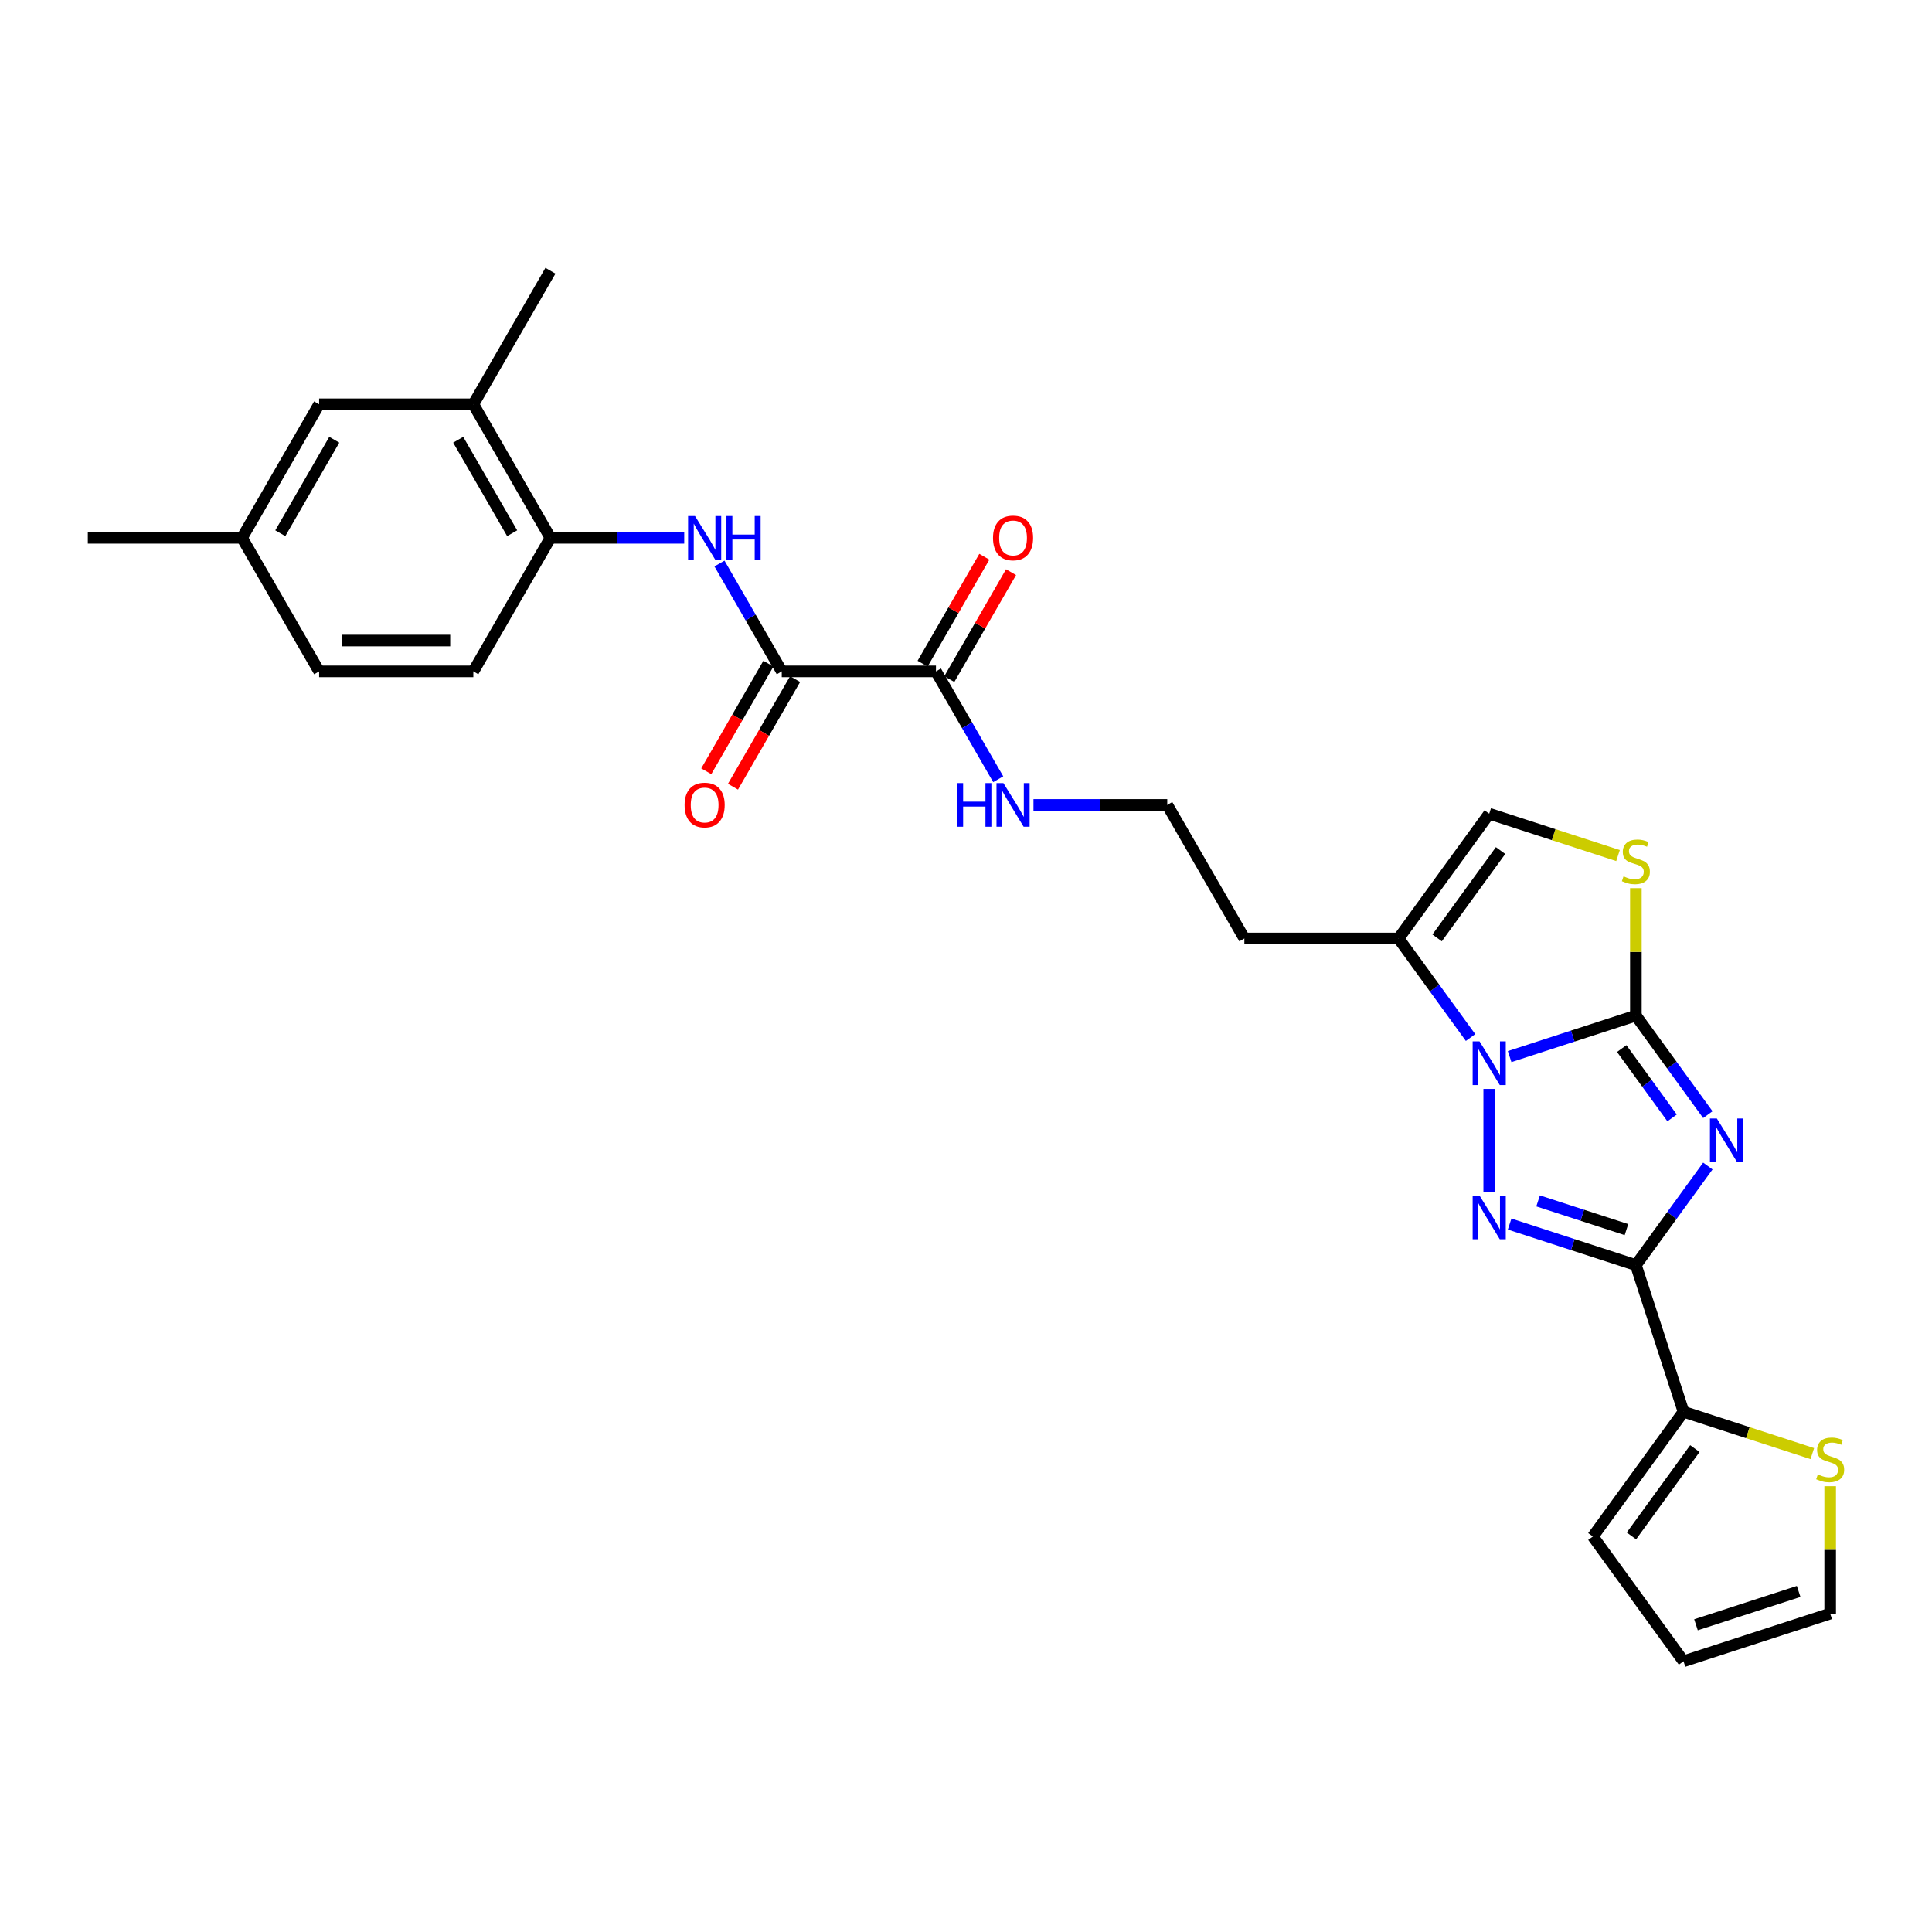 <?xml version='1.0' encoding='iso-8859-1'?>
<svg version='1.1' baseProfile='full'
              xmlns='http://www.w3.org/2000/svg'
                      xmlns:rdkit='http://www.rdkit.org/xml'
                      xmlns:xlink='http://www.w3.org/1999/xlink'
                  xml:space='preserve'
width='1000px' height='1000px' viewBox='0 0 1000 1000'>
<!-- END OF HEADER -->
<rect style='opacity:1.0;fill:#FFFFFF;stroke:none' width='1000' height='1000' x='0' y='0'> </rect>
<path class='bond-0' d='M 883.977,576.937 L 865.35,551.299' style='fill:none;fill-rule:evenodd;stroke:#0000FF;stroke-width:6px;stroke-linecap:butt;stroke-linejoin:miter;stroke-opacity:1' />
<path class='bond-0' d='M 865.35,551.299 L 846.723,525.661' style='fill:none;fill-rule:evenodd;stroke:#000000;stroke-width:6px;stroke-linecap:butt;stroke-linejoin:miter;stroke-opacity:1' />
<path class='bond-0' d='M 865.474,578.629 L 852.435,560.682' style='fill:none;fill-rule:evenodd;stroke:#0000FF;stroke-width:6px;stroke-linecap:butt;stroke-linejoin:miter;stroke-opacity:1' />
<path class='bond-0' d='M 852.435,560.682 L 839.396,542.736' style='fill:none;fill-rule:evenodd;stroke:#000000;stroke-width:6px;stroke-linecap:butt;stroke-linejoin:miter;stroke-opacity:1' />
<path class='bond-2' d='M 883.977,603.532 L 865.35,629.17' style='fill:none;fill-rule:evenodd;stroke:#0000FF;stroke-width:6px;stroke-linecap:butt;stroke-linejoin:miter;stroke-opacity:1' />
<path class='bond-2' d='M 865.35,629.17 L 846.723,654.808' style='fill:none;fill-rule:evenodd;stroke:#000000;stroke-width:6px;stroke-linecap:butt;stroke-linejoin:miter;stroke-opacity:1' />
<path class='bond-1' d='M 846.723,525.661 L 814.052,536.277' style='fill:none;fill-rule:evenodd;stroke:#000000;stroke-width:6px;stroke-linecap:butt;stroke-linejoin:miter;stroke-opacity:1' />
<path class='bond-1' d='M 814.052,536.277 L 781.38,546.892' style='fill:none;fill-rule:evenodd;stroke:#0000FF;stroke-width:6px;stroke-linecap:butt;stroke-linejoin:miter;stroke-opacity:1' />
<path class='bond-4' d='M 846.723,525.661 L 846.723,492.689' style='fill:none;fill-rule:evenodd;stroke:#000000;stroke-width:6px;stroke-linecap:butt;stroke-linejoin:miter;stroke-opacity:1' />
<path class='bond-4' d='M 846.723,492.689 L 846.723,459.717' style='fill:none;fill-rule:evenodd;stroke:#CCCC00;stroke-width:6px;stroke-linecap:butt;stroke-linejoin:miter;stroke-opacity:1' />
<path class='bond-5' d='M 761.152,537.028 L 742.525,511.391' style='fill:none;fill-rule:evenodd;stroke:#0000FF;stroke-width:6px;stroke-linecap:butt;stroke-linejoin:miter;stroke-opacity:1' />
<path class='bond-5' d='M 742.525,511.391 L 723.898,485.753' style='fill:none;fill-rule:evenodd;stroke:#000000;stroke-width:6px;stroke-linecap:butt;stroke-linejoin:miter;stroke-opacity:1' />
<path class='bond-28' d='M 770.813,563.623 L 770.813,617.178' style='fill:none;fill-rule:evenodd;stroke:#0000FF;stroke-width:6px;stroke-linecap:butt;stroke-linejoin:miter;stroke-opacity:1' />
<path class='bond-3' d='M 846.723,654.808 L 814.052,644.192' style='fill:none;fill-rule:evenodd;stroke:#000000;stroke-width:6px;stroke-linecap:butt;stroke-linejoin:miter;stroke-opacity:1' />
<path class='bond-3' d='M 814.052,644.192 L 781.38,633.576' style='fill:none;fill-rule:evenodd;stroke:#0000FF;stroke-width:6px;stroke-linecap:butt;stroke-linejoin:miter;stroke-opacity:1' />
<path class='bond-3' d='M 841.855,636.441 L 818.985,629.01' style='fill:none;fill-rule:evenodd;stroke:#000000;stroke-width:6px;stroke-linecap:butt;stroke-linejoin:miter;stroke-opacity:1' />
<path class='bond-3' d='M 818.985,629.01 L 796.115,621.579' style='fill:none;fill-rule:evenodd;stroke:#0000FF;stroke-width:6px;stroke-linecap:butt;stroke-linejoin:miter;stroke-opacity:1' />
<path class='bond-7' d='M 846.723,654.808 L 871.388,730.718' style='fill:none;fill-rule:evenodd;stroke:#000000;stroke-width:6px;stroke-linecap:butt;stroke-linejoin:miter;stroke-opacity:1' />
<path class='bond-9' d='M 837.48,442.841 L 804.146,432.01' style='fill:none;fill-rule:evenodd;stroke:#CCCC00;stroke-width:6px;stroke-linecap:butt;stroke-linejoin:miter;stroke-opacity:1' />
<path class='bond-9' d='M 804.146,432.01 L 770.813,421.18' style='fill:none;fill-rule:evenodd;stroke:#000000;stroke-width:6px;stroke-linecap:butt;stroke-linejoin:miter;stroke-opacity:1' />
<path class='bond-22' d='M 723.898,485.753 L 644.081,485.753' style='fill:none;fill-rule:evenodd;stroke:#000000;stroke-width:6px;stroke-linecap:butt;stroke-linejoin:miter;stroke-opacity:1' />
<path class='bond-29' d='M 723.898,485.753 L 770.813,421.18' style='fill:none;fill-rule:evenodd;stroke:#000000;stroke-width:6px;stroke-linecap:butt;stroke-linejoin:miter;stroke-opacity:1' />
<path class='bond-29' d='M 743.849,485.45 L 776.69,440.249' style='fill:none;fill-rule:evenodd;stroke:#000000;stroke-width:6px;stroke-linecap:butt;stroke-linejoin:miter;stroke-opacity:1' />
<path class='bond-6' d='M 404.63,347.506 L 484.447,347.506' style='fill:none;fill-rule:evenodd;stroke:#000000;stroke-width:6px;stroke-linecap:butt;stroke-linejoin:miter;stroke-opacity:1' />
<path class='bond-8' d='M 404.63,347.506 L 388.515,319.593' style='fill:none;fill-rule:evenodd;stroke:#000000;stroke-width:6px;stroke-linecap:butt;stroke-linejoin:miter;stroke-opacity:1' />
<path class='bond-8' d='M 388.515,319.593 L 372.399,291.68' style='fill:none;fill-rule:evenodd;stroke:#0000FF;stroke-width:6px;stroke-linecap:butt;stroke-linejoin:miter;stroke-opacity:1' />
<path class='bond-15' d='M 397.718,343.515 L 381.639,371.364' style='fill:none;fill-rule:evenodd;stroke:#000000;stroke-width:6px;stroke-linecap:butt;stroke-linejoin:miter;stroke-opacity:1' />
<path class='bond-15' d='M 381.639,371.364 L 365.561,399.213' style='fill:none;fill-rule:evenodd;stroke:#FF0000;stroke-width:6px;stroke-linecap:butt;stroke-linejoin:miter;stroke-opacity:1' />
<path class='bond-15' d='M 411.543,351.497 L 395.464,379.346' style='fill:none;fill-rule:evenodd;stroke:#000000;stroke-width:6px;stroke-linecap:butt;stroke-linejoin:miter;stroke-opacity:1' />
<path class='bond-15' d='M 395.464,379.346 L 379.385,407.195' style='fill:none;fill-rule:evenodd;stroke:#FF0000;stroke-width:6px;stroke-linecap:butt;stroke-linejoin:miter;stroke-opacity:1' />
<path class='bond-12' d='M 871.388,730.718 L 904.722,741.549' style='fill:none;fill-rule:evenodd;stroke:#000000;stroke-width:6px;stroke-linecap:butt;stroke-linejoin:miter;stroke-opacity:1' />
<path class='bond-12' d='M 904.722,741.549 L 938.055,752.379' style='fill:none;fill-rule:evenodd;stroke:#CCCC00;stroke-width:6px;stroke-linecap:butt;stroke-linejoin:miter;stroke-opacity:1' />
<path class='bond-14' d='M 871.388,730.718 L 824.473,795.291' style='fill:none;fill-rule:evenodd;stroke:#000000;stroke-width:6px;stroke-linecap:butt;stroke-linejoin:miter;stroke-opacity:1' />
<path class='bond-14' d='M 877.265,749.787 L 844.425,794.988' style='fill:none;fill-rule:evenodd;stroke:#000000;stroke-width:6px;stroke-linecap:butt;stroke-linejoin:miter;stroke-opacity:1' />
<path class='bond-11' d='M 354.154,278.383 L 319.53,278.383' style='fill:none;fill-rule:evenodd;stroke:#0000FF;stroke-width:6px;stroke-linecap:butt;stroke-linejoin:miter;stroke-opacity:1' />
<path class='bond-11' d='M 319.53,278.383 L 284.905,278.383' style='fill:none;fill-rule:evenodd;stroke:#000000;stroke-width:6px;stroke-linecap:butt;stroke-linejoin:miter;stroke-opacity:1' />
<path class='bond-10' d='M 484.447,347.506 L 500.563,375.419' style='fill:none;fill-rule:evenodd;stroke:#000000;stroke-width:6px;stroke-linecap:butt;stroke-linejoin:miter;stroke-opacity:1' />
<path class='bond-10' d='M 500.563,375.419 L 516.678,403.332' style='fill:none;fill-rule:evenodd;stroke:#0000FF;stroke-width:6px;stroke-linecap:butt;stroke-linejoin:miter;stroke-opacity:1' />
<path class='bond-17' d='M 491.359,351.497 L 507.337,323.823' style='fill:none;fill-rule:evenodd;stroke:#000000;stroke-width:6px;stroke-linecap:butt;stroke-linejoin:miter;stroke-opacity:1' />
<path class='bond-17' d='M 507.337,323.823 L 523.314,296.15' style='fill:none;fill-rule:evenodd;stroke:#FF0000;stroke-width:6px;stroke-linecap:butt;stroke-linejoin:miter;stroke-opacity:1' />
<path class='bond-17' d='M 477.535,343.515 L 493.512,315.842' style='fill:none;fill-rule:evenodd;stroke:#000000;stroke-width:6px;stroke-linecap:butt;stroke-linejoin:miter;stroke-opacity:1' />
<path class='bond-17' d='M 493.512,315.842 L 509.489,288.168' style='fill:none;fill-rule:evenodd;stroke:#FF0000;stroke-width:6px;stroke-linecap:butt;stroke-linejoin:miter;stroke-opacity:1' />
<path class='bond-13' d='M 284.905,278.383 L 244.997,209.259' style='fill:none;fill-rule:evenodd;stroke:#000000;stroke-width:6px;stroke-linecap:butt;stroke-linejoin:miter;stroke-opacity:1' />
<path class='bond-13' d='M 265.094,275.996 L 237.158,227.609' style='fill:none;fill-rule:evenodd;stroke:#000000;stroke-width:6px;stroke-linecap:butt;stroke-linejoin:miter;stroke-opacity:1' />
<path class='bond-21' d='M 284.905,278.383 L 244.997,347.506' style='fill:none;fill-rule:evenodd;stroke:#000000;stroke-width:6px;stroke-linecap:butt;stroke-linejoin:miter;stroke-opacity:1' />
<path class='bond-16' d='M 947.298,769.255 L 947.298,802.227' style='fill:none;fill-rule:evenodd;stroke:#CCCC00;stroke-width:6px;stroke-linecap:butt;stroke-linejoin:miter;stroke-opacity:1' />
<path class='bond-16' d='M 947.298,802.227 L 947.298,835.199' style='fill:none;fill-rule:evenodd;stroke:#000000;stroke-width:6px;stroke-linecap:butt;stroke-linejoin:miter;stroke-opacity:1' />
<path class='bond-18' d='M 244.997,209.259 L 165.18,209.259' style='fill:none;fill-rule:evenodd;stroke:#000000;stroke-width:6px;stroke-linecap:butt;stroke-linejoin:miter;stroke-opacity:1' />
<path class='bond-26' d='M 244.997,209.259 L 284.905,140.136' style='fill:none;fill-rule:evenodd;stroke:#000000;stroke-width:6px;stroke-linecap:butt;stroke-linejoin:miter;stroke-opacity:1' />
<path class='bond-19' d='M 824.473,795.291 L 871.388,859.864' style='fill:none;fill-rule:evenodd;stroke:#000000;stroke-width:6px;stroke-linecap:butt;stroke-linejoin:miter;stroke-opacity:1' />
<path class='bond-30' d='M 947.298,835.199 L 871.388,859.864' style='fill:none;fill-rule:evenodd;stroke:#000000;stroke-width:6px;stroke-linecap:butt;stroke-linejoin:miter;stroke-opacity:1' />
<path class='bond-30' d='M 930.979,823.717 L 877.841,840.982' style='fill:none;fill-rule:evenodd;stroke:#000000;stroke-width:6px;stroke-linecap:butt;stroke-linejoin:miter;stroke-opacity:1' />
<path class='bond-31' d='M 165.18,209.259 L 125.271,278.383' style='fill:none;fill-rule:evenodd;stroke:#000000;stroke-width:6px;stroke-linecap:butt;stroke-linejoin:miter;stroke-opacity:1' />
<path class='bond-31' d='M 173.018,227.609 L 145.082,275.996' style='fill:none;fill-rule:evenodd;stroke:#000000;stroke-width:6px;stroke-linecap:butt;stroke-linejoin:miter;stroke-opacity:1' />
<path class='bond-20' d='M 534.923,416.629 L 569.548,416.629' style='fill:none;fill-rule:evenodd;stroke:#0000FF;stroke-width:6px;stroke-linecap:butt;stroke-linejoin:miter;stroke-opacity:1' />
<path class='bond-20' d='M 569.548,416.629 L 604.172,416.629' style='fill:none;fill-rule:evenodd;stroke:#000000;stroke-width:6px;stroke-linecap:butt;stroke-linejoin:miter;stroke-opacity:1' />
<path class='bond-25' d='M 244.997,347.506 L 165.18,347.506' style='fill:none;fill-rule:evenodd;stroke:#000000;stroke-width:6px;stroke-linecap:butt;stroke-linejoin:miter;stroke-opacity:1' />
<path class='bond-25' d='M 233.024,331.543 L 177.152,331.543' style='fill:none;fill-rule:evenodd;stroke:#000000;stroke-width:6px;stroke-linecap:butt;stroke-linejoin:miter;stroke-opacity:1' />
<path class='bond-24' d='M 644.081,485.753 L 604.172,416.629' style='fill:none;fill-rule:evenodd;stroke:#000000;stroke-width:6px;stroke-linecap:butt;stroke-linejoin:miter;stroke-opacity:1' />
<path class='bond-23' d='M 125.271,278.383 L 165.18,347.506' style='fill:none;fill-rule:evenodd;stroke:#000000;stroke-width:6px;stroke-linecap:butt;stroke-linejoin:miter;stroke-opacity:1' />
<path class='bond-27' d='M 125.271,278.383 L 45.455,278.383' style='fill:none;fill-rule:evenodd;stroke:#000000;stroke-width:6px;stroke-linecap:butt;stroke-linejoin:miter;stroke-opacity:1' />
<path  class='atom-0' d='M 888.642 578.932
L 896.049 590.905
Q 896.783 592.086, 897.964 594.225
Q 899.146 596.364, 899.209 596.492
L 899.209 578.932
L 902.21 578.932
L 902.21 601.536
L 899.114 601.536
L 891.164 588.446
Q 890.238 586.914, 889.248 585.158
Q 888.29 583.402, 888.003 582.859
L 888.003 601.536
L 885.066 601.536
L 885.066 578.932
L 888.642 578.932
' fill='#0000FF'/>
<path  class='atom-2' d='M 765.816 539.024
L 773.223 550.996
Q 773.957 552.178, 775.139 554.317
Q 776.32 556.456, 776.384 556.584
L 776.384 539.024
L 779.385 539.024
L 779.385 561.628
L 776.288 561.628
L 768.338 548.538
Q 767.413 547.006, 766.423 545.25
Q 765.465 543.494, 765.178 542.951
L 765.178 561.628
L 762.24 561.628
L 762.24 539.024
L 765.816 539.024
' fill='#0000FF'/>
<path  class='atom-4' d='M 765.816 618.841
L 773.223 630.813
Q 773.957 631.995, 775.139 634.134
Q 776.32 636.273, 776.384 636.4
L 776.384 618.841
L 779.385 618.841
L 779.385 641.445
L 776.288 641.445
L 768.338 628.355
Q 767.413 626.822, 766.423 625.066
Q 765.465 623.31, 765.178 622.768
L 765.178 641.445
L 762.24 641.445
L 762.24 618.841
L 765.816 618.841
' fill='#0000FF'/>
<path  class='atom-5' d='M 840.338 453.603
Q 840.593 453.698, 841.647 454.145
Q 842.7 454.592, 843.85 454.88
Q 845.031 455.135, 846.18 455.135
Q 848.319 455.135, 849.565 454.113
Q 850.81 453.06, 850.81 451.24
Q 850.81 449.995, 850.171 449.229
Q 849.565 448.462, 848.607 448.047
Q 847.649 447.632, 846.053 447.153
Q 844.041 446.547, 842.828 445.972
Q 841.647 445.397, 840.785 444.184
Q 839.955 442.971, 839.955 440.928
Q 839.955 438.086, 841.87 436.33
Q 843.818 434.574, 847.649 434.574
Q 850.267 434.574, 853.236 435.819
L 852.502 438.278
Q 849.788 437.16, 847.745 437.16
Q 845.542 437.16, 844.329 438.086
Q 843.115 438.98, 843.147 440.545
Q 843.147 441.758, 843.754 442.492
Q 844.392 443.226, 845.286 443.641
Q 846.212 444.056, 847.745 444.535
Q 849.788 445.174, 851.001 445.812
Q 852.214 446.451, 853.076 447.76
Q 853.97 449.037, 853.97 451.24
Q 853.97 454.369, 851.863 456.061
Q 849.788 457.721, 846.308 457.721
Q 844.297 457.721, 842.764 457.274
Q 841.264 456.859, 839.476 456.125
L 840.338 453.603
' fill='#CCCC00'/>
<path  class='atom-9' d='M 359.725 267.081
L 367.132 279.053
Q 367.867 280.234, 369.048 282.373
Q 370.229 284.513, 370.293 284.64
L 370.293 267.081
L 373.294 267.081
L 373.294 289.685
L 370.197 289.685
L 362.248 276.595
Q 361.322 275.062, 360.332 273.306
Q 359.374 271.55, 359.087 271.008
L 359.087 289.685
L 356.15 289.685
L 356.15 267.081
L 359.725 267.081
' fill='#0000FF'/>
<path  class='atom-9' d='M 376.008 267.081
L 379.073 267.081
L 379.073 276.69
L 390.63 276.69
L 390.63 267.081
L 393.695 267.081
L 393.695 289.685
L 390.63 289.685
L 390.63 279.245
L 379.073 279.245
L 379.073 289.685
L 376.008 289.685
L 376.008 267.081
' fill='#0000FF'/>
<path  class='atom-13' d='M 940.913 763.141
Q 941.168 763.237, 942.222 763.684
Q 943.275 764.131, 944.425 764.418
Q 945.606 764.673, 946.755 764.673
Q 948.894 764.673, 950.14 763.652
Q 951.385 762.598, 951.385 760.778
Q 951.385 759.533, 950.746 758.767
Q 950.14 758.001, 949.182 757.586
Q 948.224 757.171, 946.628 756.692
Q 944.616 756.085, 943.403 755.51
Q 942.222 754.936, 941.36 753.722
Q 940.53 752.509, 940.53 750.466
Q 940.53 747.624, 942.445 745.868
Q 944.393 744.112, 948.224 744.112
Q 950.842 744.112, 953.811 745.358
L 953.077 747.816
Q 950.363 746.699, 948.32 746.699
Q 946.117 746.699, 944.904 747.624
Q 943.69 748.518, 943.722 750.083
Q 943.722 751.296, 944.329 752.03
Q 944.967 752.765, 945.861 753.18
Q 946.787 753.595, 948.32 754.074
Q 950.363 754.712, 951.576 755.351
Q 952.789 755.989, 953.652 757.298
Q 954.545 758.575, 954.545 760.778
Q 954.545 763.907, 952.438 765.599
Q 950.363 767.259, 946.883 767.259
Q 944.872 767.259, 943.339 766.812
Q 941.839 766.397, 940.051 765.663
L 940.913 763.141
' fill='#CCCC00'/>
<path  class='atom-16' d='M 354.346 416.693
Q 354.346 411.266, 357.028 408.233
Q 359.709 405.2, 364.722 405.2
Q 369.734 405.2, 372.416 408.233
Q 375.098 411.266, 375.098 416.693
Q 375.098 422.185, 372.384 425.313
Q 369.67 428.41, 364.722 428.41
Q 359.741 428.41, 357.028 425.313
Q 354.346 422.217, 354.346 416.693
M 364.722 425.856
Q 368.17 425.856, 370.022 423.557
Q 371.905 421.227, 371.905 416.693
Q 371.905 412.255, 370.022 410.021
Q 368.17 407.754, 364.722 407.754
Q 361.274 407.754, 359.39 409.989
Q 357.538 412.224, 357.538 416.693
Q 357.538 421.259, 359.39 423.557
Q 361.274 425.856, 364.722 425.856
' fill='#FF0000'/>
<path  class='atom-18' d='M 513.979 278.446
Q 513.979 273.019, 516.661 269.986
Q 519.343 266.953, 524.355 266.953
Q 529.368 266.953, 532.05 269.986
Q 534.732 273.019, 534.732 278.446
Q 534.732 283.938, 532.018 287.067
Q 529.304 290.164, 524.355 290.164
Q 519.375 290.164, 516.661 287.067
Q 513.979 283.97, 513.979 278.446
M 524.355 287.609
Q 527.804 287.609, 529.655 285.311
Q 531.539 282.98, 531.539 278.446
Q 531.539 274.009, 529.655 271.774
Q 527.804 269.507, 524.355 269.507
Q 520.907 269.507, 519.024 271.742
Q 517.172 273.977, 517.172 278.446
Q 517.172 283.012, 519.024 285.311
Q 520.907 287.609, 524.355 287.609
' fill='#FF0000'/>
<path  class='atom-21' d='M 495.446 405.327
L 498.511 405.327
L 498.511 414.937
L 510.068 414.937
L 510.068 405.327
L 513.133 405.327
L 513.133 427.931
L 510.068 427.931
L 510.068 417.491
L 498.511 417.491
L 498.511 427.931
L 495.446 427.931
L 495.446 405.327
' fill='#0000FF'/>
<path  class='atom-21' d='M 519.359 405.327
L 526.766 417.3
Q 527.5 418.481, 528.682 420.62
Q 529.863 422.759, 529.927 422.887
L 529.927 405.327
L 532.928 405.327
L 532.928 427.931
L 529.831 427.931
L 521.881 414.842
Q 520.955 413.309, 519.966 411.553
Q 519.008 409.797, 518.72 409.254
L 518.72 427.931
L 515.783 427.931
L 515.783 405.327
L 519.359 405.327
' fill='#0000FF'/>
</svg>
